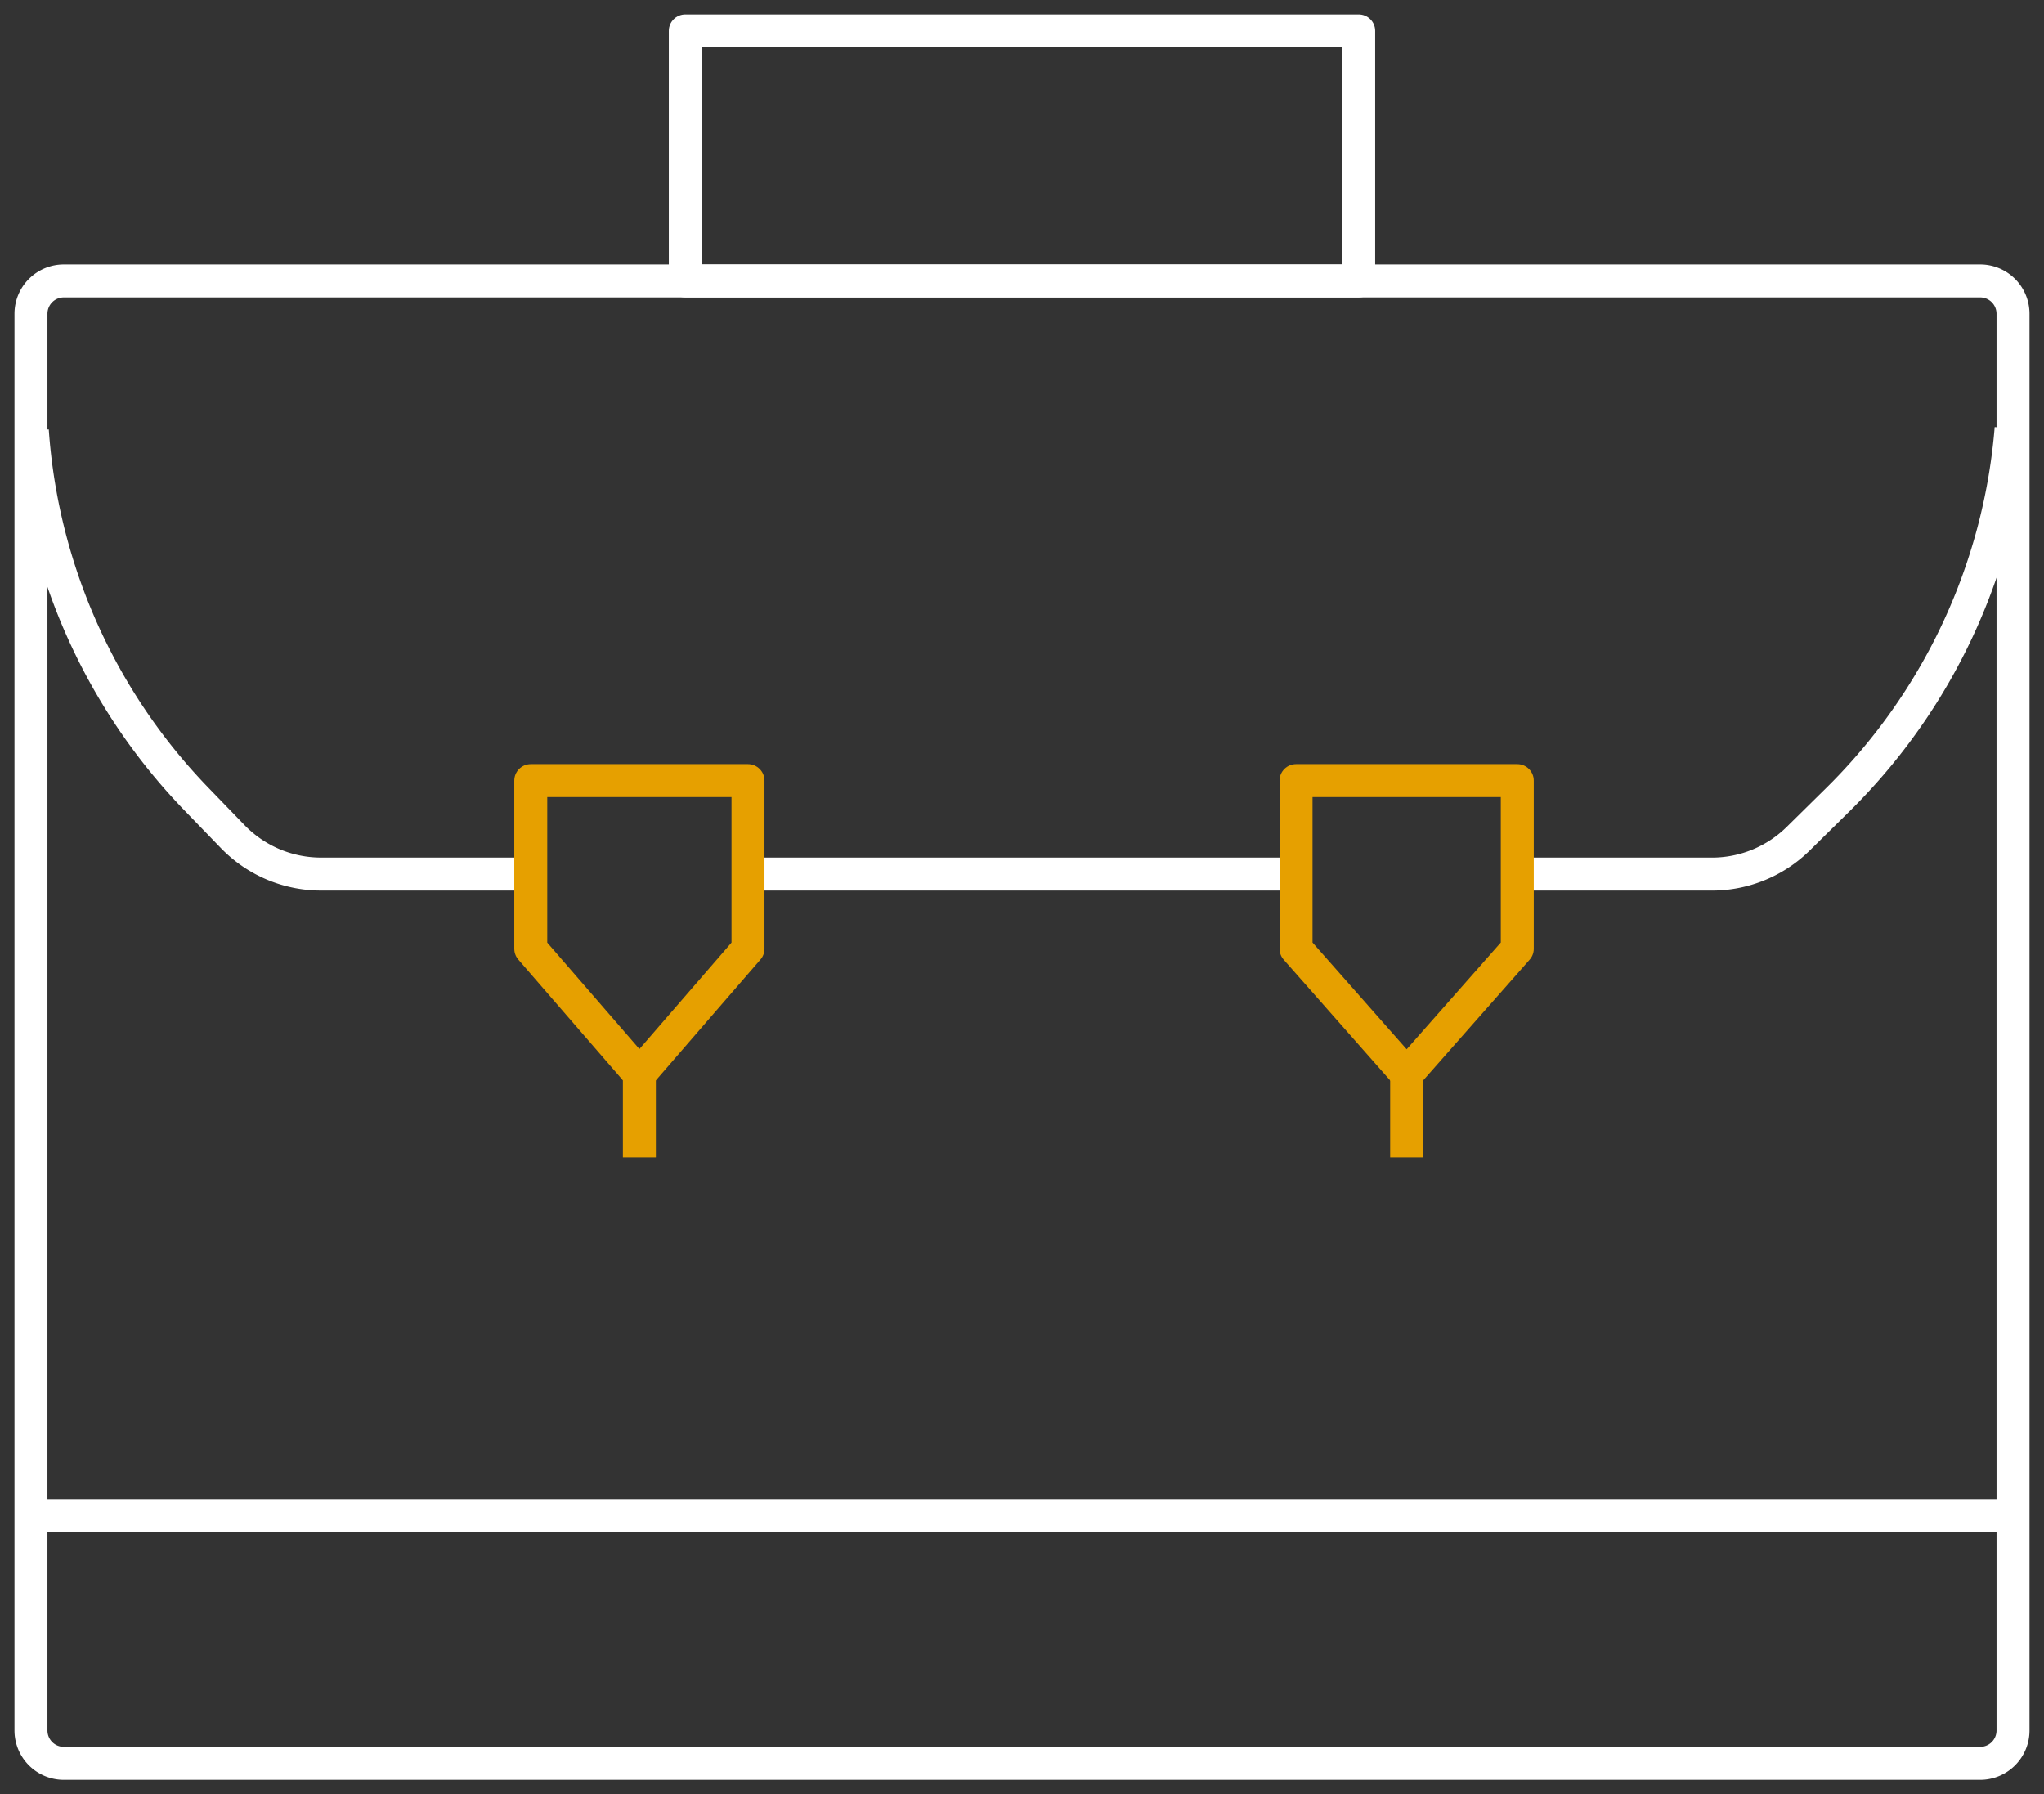 <svg xmlns="http://www.w3.org/2000/svg" xmlns:xlink="http://www.w3.org/1999/xlink" width="124" height="108.842" viewBox="0 0 124 108.842">
  <rect x="0" y="0" width="124" height="108.842" fill="#333333" stroke="none"/>
  <defs>
    <clipPath id="clip-path">
      <rect id="Rectangle_114" data-name="Rectangle 114" width="124" height="108.842" fill="none" stroke="#fff" stroke-width="2"/>
    </clipPath>
  </defs>
  <g id="Group_144" data-name="Group 144" transform="translate(0 0)">
    <g id="Group_143" data-name="Group 143" transform="translate(0 0)" clip-path="url(#clip-path)">
      <path id="Rectangle_112" data-name="Rectangle 112" d="M1.993,0H118.249a1.994,1.994,0,0,1,1.994,1.994V87.929a1.994,1.994,0,0,1-1.994,1.994H1.994A1.994,1.994,0,0,1,0,87.929V1.993A1.993,1.993,0,0,1,1.993,0Z" transform="translate(1.878 17.041)" fill="none" stroke="#fff" stroke-linejoin="round" stroke-width="2"/>
      <rect id="Rectangle_113" data-name="Rectangle 113" width="40.852" height="15.166" transform="translate(41.574 1.875)" fill="none" stroke="#fff" stroke-linejoin="round" stroke-width="2"/>
      <path id="Path_147" data-name="Path 147" d="M30.759,33.855H18.044a7.457,7.457,0,0,1-5.377-2.285l-2.224-2.3A35.72,35.72,0,0,1,.522,6.951" transform="translate(1.439 19.166)" fill="none" stroke="#fff" stroke-linejoin="round" stroke-width="2"/>
      <line id="Line_70" data-name="Line 70" x1="33.247" transform="translate(45.377 53.02)" fill="none" stroke="#fff" stroke-linejoin="round" stroke-width="2"/>
      <path id="Path_148" data-name="Path 148" d="M54.455,6.916A35.693,35.693,0,0,1,43.9,29.48L41.54,31.806A7.465,7.465,0,0,1,36.3,33.952H24.5" transform="translate(67.55 19.07)" fill="none" stroke="#fff" stroke-linejoin="round" stroke-width="2"/>
      <path id="Path_149" data-name="Path 149" d="M21.747,12.6V22.8L15.16,30.41,8.569,22.8V12.6Z" transform="translate(23.63 34.751)" fill="none" stroke="#e6a000" stroke-linejoin="round" stroke-width="2"/>
      <path id="Path_150" data-name="Path 150" d="M34.346,12.6V22.8L27.635,30.41,20.924,22.8V12.6Z" transform="translate(57.701 34.751)" fill="none" stroke="#e6a000" stroke-linejoin="round" stroke-width="2"/>
      <line id="Line_71" data-name="Line 71" x1="120.243" transform="translate(1.879 91.933)" fill="none" stroke="#fff" stroke-linejoin="round" stroke-width="2"/>
      <line id="Line_72" data-name="Line 72" y2="5.043" transform="translate(38.788 65.16)" fill="none" stroke="#e6a000" stroke-linejoin="round" stroke-width="2"/>
      <line id="Line_73" data-name="Line 73" y2="5.043" transform="translate(85.335 65.16)" fill="none" stroke="#e6a000" stroke-linejoin="round" stroke-width="2"/>
    </g>
  </g>
</svg>
